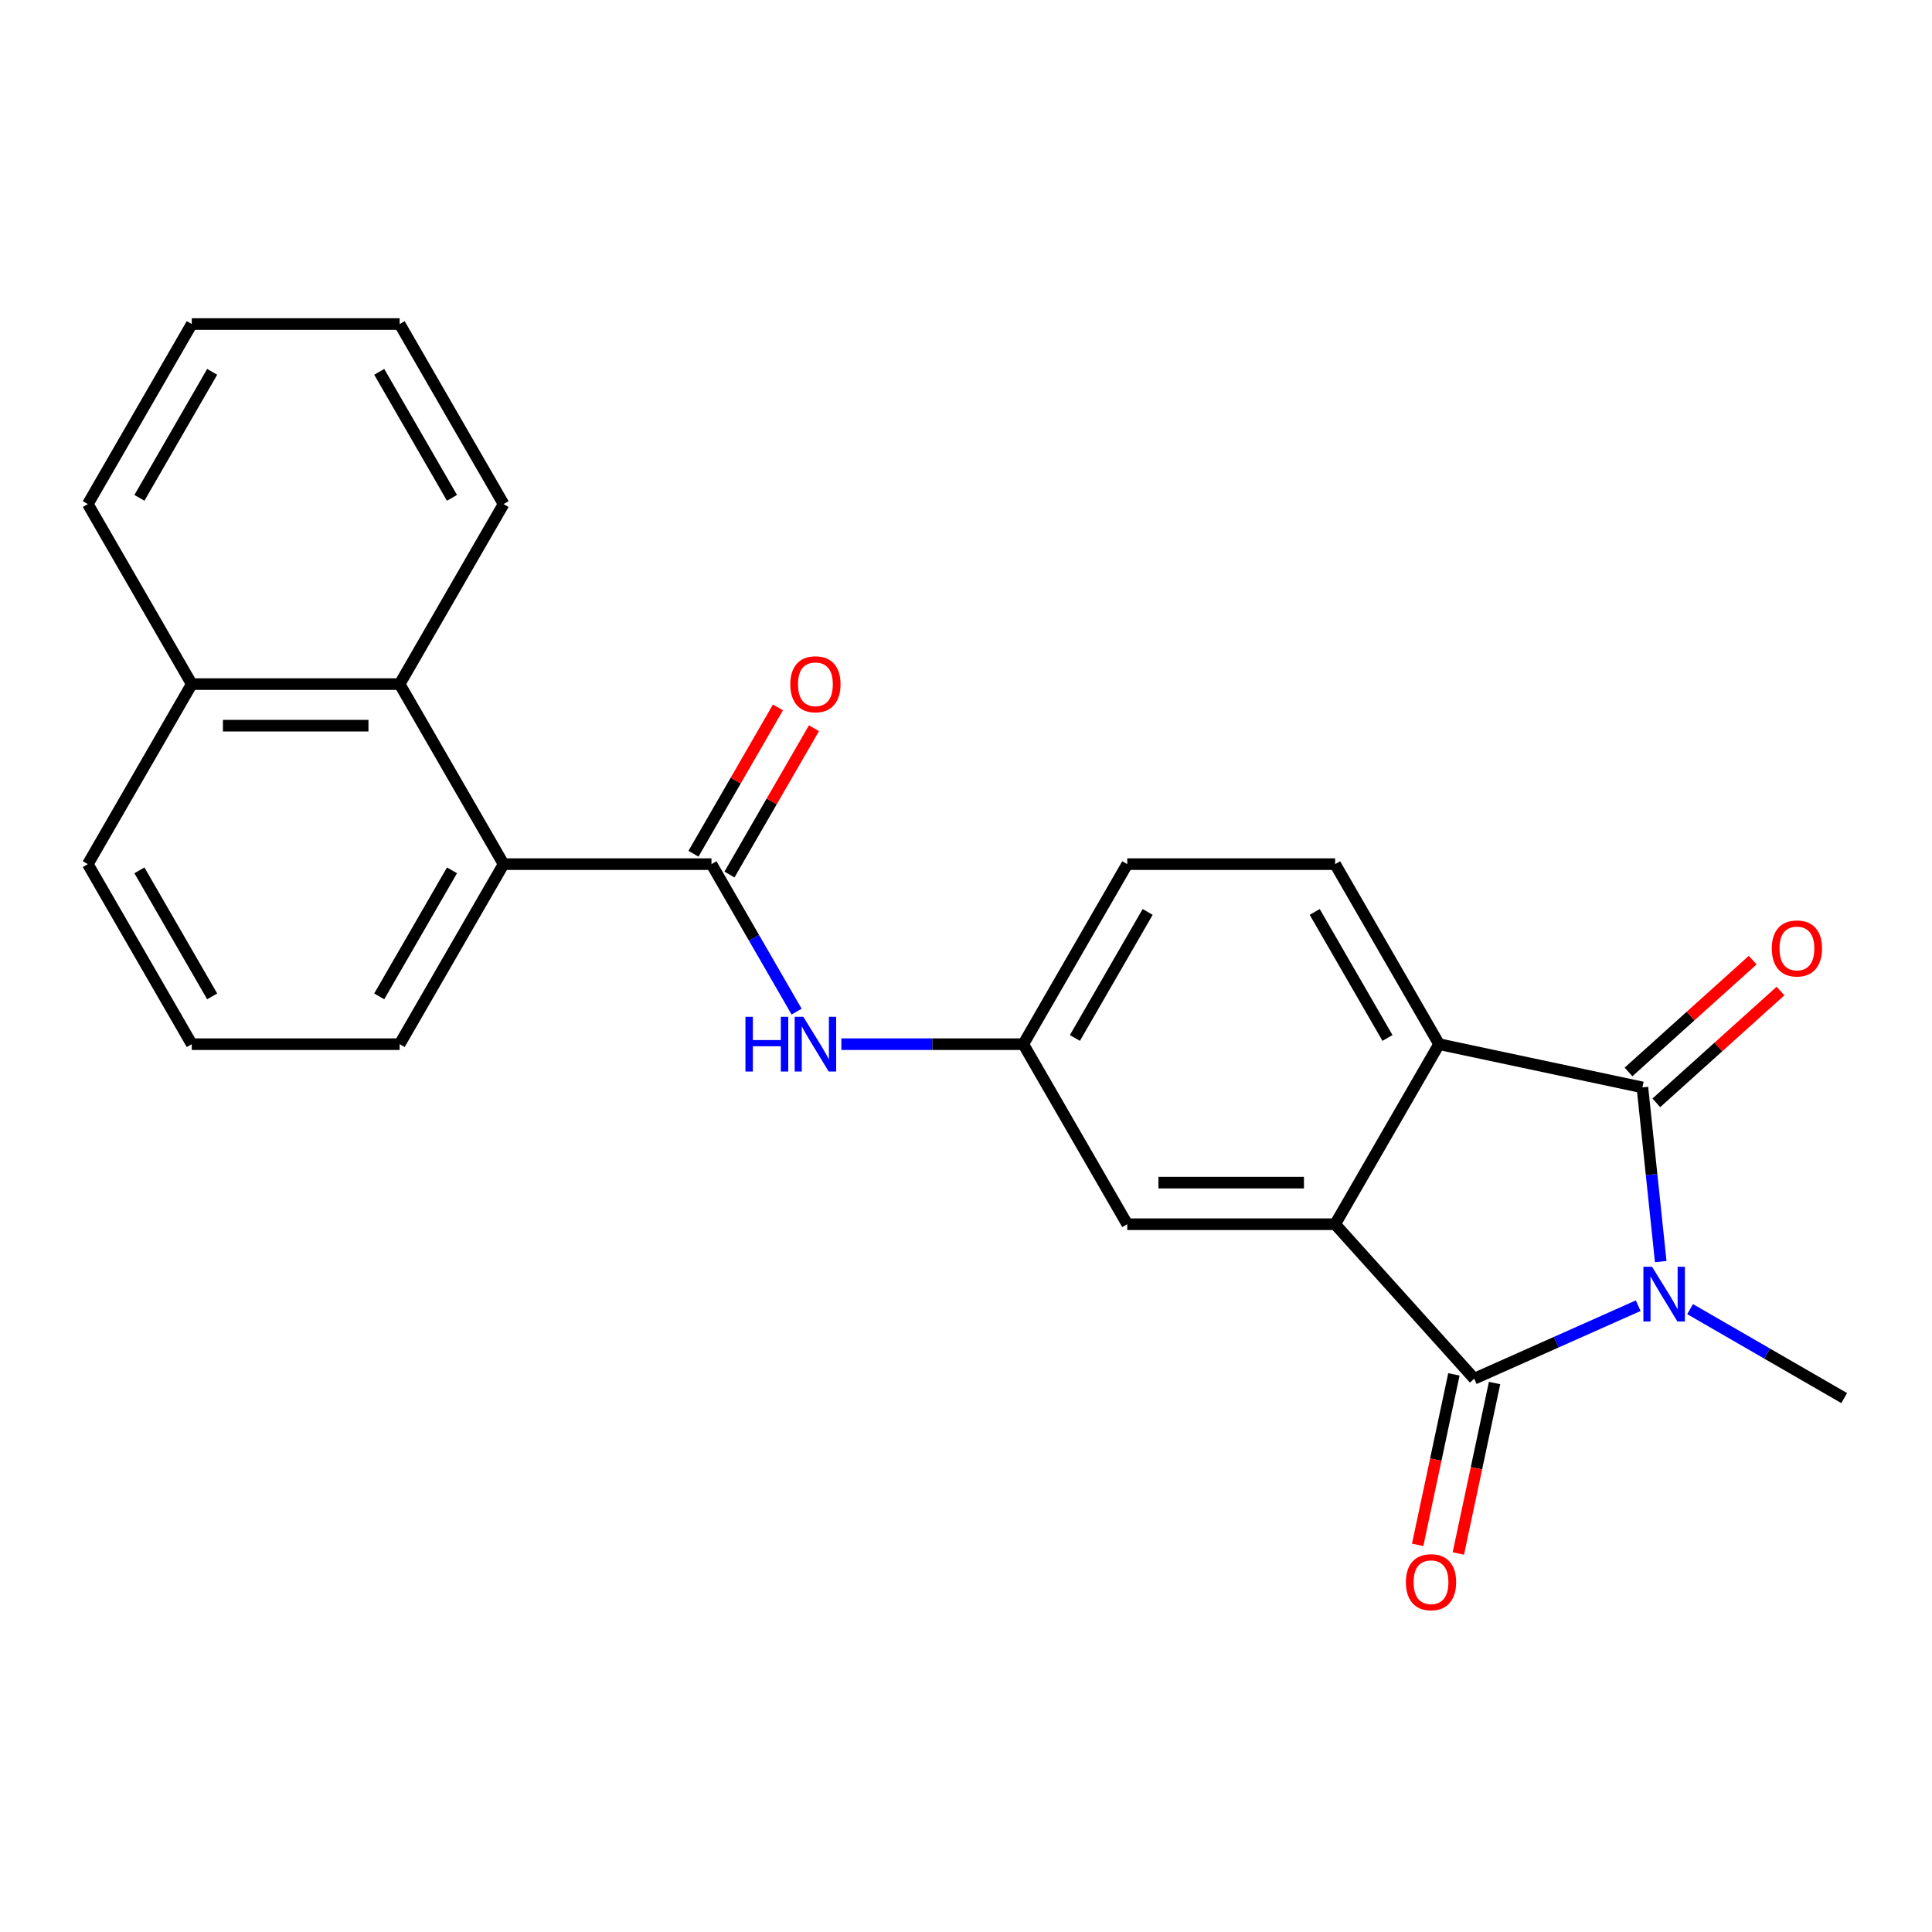 <?xml version='1.0' encoding='iso-8859-1'?>
<svg version='1.1' baseProfile='full'
              xmlns='http://www.w3.org/2000/svg'
                      xmlns:rdkit='http://www.rdkit.org/xml'
                      xmlns:xlink='http://www.w3.org/1999/xlink'
                  xml:space='preserve'
width='1000px' height='1000px' viewBox='0 0 1000 1000'>
<!-- END OF HEADER -->
<rect style='opacity:1.0;fill:#FFFFFF;stroke:none' width='1000' height='1000' x='0' y='0'> </rect>
<path class='bond-0' d='M 847.93,675.825 L 805.496,694.718' style='fill:none;fill-rule:evenodd;stroke:#0000FF;stroke-width:6px;stroke-linecap:butt;stroke-linejoin:miter;stroke-opacity:1' />
<path class='bond-0' d='M 805.496,694.718 L 763.061,713.611' style='fill:none;fill-rule:evenodd;stroke:#000000;stroke-width:6px;stroke-linecap:butt;stroke-linejoin:miter;stroke-opacity:1' />
<path class='bond-1' d='M 859.589,652.996 L 854.851,607.915' style='fill:none;fill-rule:evenodd;stroke:#0000FF;stroke-width:6px;stroke-linecap:butt;stroke-linejoin:miter;stroke-opacity:1' />
<path class='bond-1' d='M 854.851,607.915 L 850.113,562.834' style='fill:none;fill-rule:evenodd;stroke:#000000;stroke-width:6px;stroke-linecap:butt;stroke-linejoin:miter;stroke-opacity:1' />
<path class='bond-15' d='M 874.79,677.6 L 914.668,700.623' style='fill:none;fill-rule:evenodd;stroke:#0000FF;stroke-width:6px;stroke-linecap:butt;stroke-linejoin:miter;stroke-opacity:1' />
<path class='bond-15' d='M 914.668,700.623 L 954.545,723.646' style='fill:none;fill-rule:evenodd;stroke:#000000;stroke-width:6px;stroke-linecap:butt;stroke-linejoin:miter;stroke-opacity:1' />
<path class='bond-2' d='M 763.061,713.611 L 691.062,633.648' style='fill:none;fill-rule:evenodd;stroke:#000000;stroke-width:6px;stroke-linecap:butt;stroke-linejoin:miter;stroke-opacity:1' />
<path class='bond-10' d='M 752.536,711.374 L 743.158,755.494' style='fill:none;fill-rule:evenodd;stroke:#000000;stroke-width:6px;stroke-linecap:butt;stroke-linejoin:miter;stroke-opacity:1' />
<path class='bond-10' d='M 743.158,755.494 L 733.78,799.614' style='fill:none;fill-rule:evenodd;stroke:#FF0000;stroke-width:6px;stroke-linecap:butt;stroke-linejoin:miter;stroke-opacity:1' />
<path class='bond-10' d='M 773.586,715.848 L 764.208,759.968' style='fill:none;fill-rule:evenodd;stroke:#000000;stroke-width:6px;stroke-linecap:butt;stroke-linejoin:miter;stroke-opacity:1' />
<path class='bond-10' d='M 764.208,759.968 L 754.83,804.088' style='fill:none;fill-rule:evenodd;stroke:#FF0000;stroke-width:6px;stroke-linecap:butt;stroke-linejoin:miter;stroke-opacity:1' />
<path class='bond-3' d='M 850.113,562.834 L 744.863,540.462' style='fill:none;fill-rule:evenodd;stroke:#000000;stroke-width:6px;stroke-linecap:butt;stroke-linejoin:miter;stroke-opacity:1' />
<path class='bond-11' d='M 857.313,570.83 L 889.449,541.894' style='fill:none;fill-rule:evenodd;stroke:#000000;stroke-width:6px;stroke-linecap:butt;stroke-linejoin:miter;stroke-opacity:1' />
<path class='bond-11' d='M 889.449,541.894 L 921.586,512.958' style='fill:none;fill-rule:evenodd;stroke:#FF0000;stroke-width:6px;stroke-linecap:butt;stroke-linejoin:miter;stroke-opacity:1' />
<path class='bond-11' d='M 842.913,554.838 L 875.049,525.902' style='fill:none;fill-rule:evenodd;stroke:#000000;stroke-width:6px;stroke-linecap:butt;stroke-linejoin:miter;stroke-opacity:1' />
<path class='bond-11' d='M 875.049,525.902 L 907.186,496.966' style='fill:none;fill-rule:evenodd;stroke:#FF0000;stroke-width:6px;stroke-linecap:butt;stroke-linejoin:miter;stroke-opacity:1' />
<path class='bond-9' d='M 691.062,633.648 L 583.461,633.648' style='fill:none;fill-rule:evenodd;stroke:#000000;stroke-width:6px;stroke-linecap:butt;stroke-linejoin:miter;stroke-opacity:1' />
<path class='bond-9' d='M 674.922,612.128 L 599.601,612.128' style='fill:none;fill-rule:evenodd;stroke:#000000;stroke-width:6px;stroke-linecap:butt;stroke-linejoin:miter;stroke-opacity:1' />
<path class='bond-24' d='M 691.062,633.648 L 744.863,540.462' style='fill:none;fill-rule:evenodd;stroke:#000000;stroke-width:6px;stroke-linecap:butt;stroke-linejoin:miter;stroke-opacity:1' />
<path class='bond-8' d='M 744.863,540.462 L 691.062,447.277' style='fill:none;fill-rule:evenodd;stroke:#000000;stroke-width:6px;stroke-linecap:butt;stroke-linejoin:miter;stroke-opacity:1' />
<path class='bond-8' d='M 718.156,537.245 L 680.495,472.015' style='fill:none;fill-rule:evenodd;stroke:#000000;stroke-width:6px;stroke-linecap:butt;stroke-linejoin:miter;stroke-opacity:1' />
<path class='bond-4' d='M 368.258,447.277 L 390.294,485.445' style='fill:none;fill-rule:evenodd;stroke:#000000;stroke-width:6px;stroke-linecap:butt;stroke-linejoin:miter;stroke-opacity:1' />
<path class='bond-4' d='M 390.294,485.445 L 412.331,523.612' style='fill:none;fill-rule:evenodd;stroke:#0000FF;stroke-width:6px;stroke-linecap:butt;stroke-linejoin:miter;stroke-opacity:1' />
<path class='bond-5' d='M 368.258,447.277 L 260.657,447.277' style='fill:none;fill-rule:evenodd;stroke:#000000;stroke-width:6px;stroke-linecap:butt;stroke-linejoin:miter;stroke-opacity:1' />
<path class='bond-13' d='M 377.577,452.657 L 399.44,414.789' style='fill:none;fill-rule:evenodd;stroke:#000000;stroke-width:6px;stroke-linecap:butt;stroke-linejoin:miter;stroke-opacity:1' />
<path class='bond-13' d='M 399.44,414.789 L 421.303,376.922' style='fill:none;fill-rule:evenodd;stroke:#FF0000;stroke-width:6px;stroke-linecap:butt;stroke-linejoin:miter;stroke-opacity:1' />
<path class='bond-13' d='M 358.94,441.897 L 380.803,404.029' style='fill:none;fill-rule:evenodd;stroke:#000000;stroke-width:6px;stroke-linecap:butt;stroke-linejoin:miter;stroke-opacity:1' />
<path class='bond-13' d='M 380.803,404.029 L 402.666,366.162' style='fill:none;fill-rule:evenodd;stroke:#FF0000;stroke-width:6px;stroke-linecap:butt;stroke-linejoin:miter;stroke-opacity:1' />
<path class='bond-7' d='M 260.657,447.277 L 206.856,354.092' style='fill:none;fill-rule:evenodd;stroke:#000000;stroke-width:6px;stroke-linecap:butt;stroke-linejoin:miter;stroke-opacity:1' />
<path class='bond-17' d='M 260.657,447.277 L 206.856,540.462' style='fill:none;fill-rule:evenodd;stroke:#000000;stroke-width:6px;stroke-linecap:butt;stroke-linejoin:miter;stroke-opacity:1' />
<path class='bond-17' d='M 233.95,450.495 L 196.289,515.724' style='fill:none;fill-rule:evenodd;stroke:#000000;stroke-width:6px;stroke-linecap:butt;stroke-linejoin:miter;stroke-opacity:1' />
<path class='bond-6' d='M 435.489,540.462 L 482.575,540.462' style='fill:none;fill-rule:evenodd;stroke:#0000FF;stroke-width:6px;stroke-linecap:butt;stroke-linejoin:miter;stroke-opacity:1' />
<path class='bond-6' d='M 482.575,540.462 L 529.66,540.462' style='fill:none;fill-rule:evenodd;stroke:#000000;stroke-width:6px;stroke-linecap:butt;stroke-linejoin:miter;stroke-opacity:1' />
<path class='bond-14' d='M 206.856,354.092 L 99.255,354.092' style='fill:none;fill-rule:evenodd;stroke:#000000;stroke-width:6px;stroke-linecap:butt;stroke-linejoin:miter;stroke-opacity:1' />
<path class='bond-14' d='M 190.716,375.612 L 115.395,375.612' style='fill:none;fill-rule:evenodd;stroke:#000000;stroke-width:6px;stroke-linecap:butt;stroke-linejoin:miter;stroke-opacity:1' />
<path class='bond-18' d='M 206.856,354.092 L 260.657,260.906' style='fill:none;fill-rule:evenodd;stroke:#000000;stroke-width:6px;stroke-linecap:butt;stroke-linejoin:miter;stroke-opacity:1' />
<path class='bond-16' d='M 691.062,447.277 L 583.461,447.277' style='fill:none;fill-rule:evenodd;stroke:#000000;stroke-width:6px;stroke-linecap:butt;stroke-linejoin:miter;stroke-opacity:1' />
<path class='bond-12' d='M 583.461,633.648 L 529.66,540.462' style='fill:none;fill-rule:evenodd;stroke:#000000;stroke-width:6px;stroke-linecap:butt;stroke-linejoin:miter;stroke-opacity:1' />
<path class='bond-25' d='M 529.66,540.462 L 583.461,447.277' style='fill:none;fill-rule:evenodd;stroke:#000000;stroke-width:6px;stroke-linecap:butt;stroke-linejoin:miter;stroke-opacity:1' />
<path class='bond-25' d='M 556.367,537.245 L 594.028,472.015' style='fill:none;fill-rule:evenodd;stroke:#000000;stroke-width:6px;stroke-linecap:butt;stroke-linejoin:miter;stroke-opacity:1' />
<path class='bond-21' d='M 99.255,354.092 L 45.455,260.906' style='fill:none;fill-rule:evenodd;stroke:#000000;stroke-width:6px;stroke-linecap:butt;stroke-linejoin:miter;stroke-opacity:1' />
<path class='bond-26' d='M 99.255,354.092 L 45.455,447.277' style='fill:none;fill-rule:evenodd;stroke:#000000;stroke-width:6px;stroke-linecap:butt;stroke-linejoin:miter;stroke-opacity:1' />
<path class='bond-19' d='M 206.856,540.462 L 99.255,540.462' style='fill:none;fill-rule:evenodd;stroke:#000000;stroke-width:6px;stroke-linecap:butt;stroke-linejoin:miter;stroke-opacity:1' />
<path class='bond-22' d='M 260.657,260.906 L 206.856,167.721' style='fill:none;fill-rule:evenodd;stroke:#000000;stroke-width:6px;stroke-linecap:butt;stroke-linejoin:miter;stroke-opacity:1' />
<path class='bond-22' d='M 233.95,257.688 L 196.289,192.459' style='fill:none;fill-rule:evenodd;stroke:#000000;stroke-width:6px;stroke-linecap:butt;stroke-linejoin:miter;stroke-opacity:1' />
<path class='bond-20' d='M 99.255,540.462 L 45.455,447.277' style='fill:none;fill-rule:evenodd;stroke:#000000;stroke-width:6px;stroke-linecap:butt;stroke-linejoin:miter;stroke-opacity:1' />
<path class='bond-20' d='M 109.822,515.724 L 72.162,450.495' style='fill:none;fill-rule:evenodd;stroke:#000000;stroke-width:6px;stroke-linecap:butt;stroke-linejoin:miter;stroke-opacity:1' />
<path class='bond-27' d='M 45.455,260.906 L 99.255,167.721' style='fill:none;fill-rule:evenodd;stroke:#000000;stroke-width:6px;stroke-linecap:butt;stroke-linejoin:miter;stroke-opacity:1' />
<path class='bond-27' d='M 72.162,257.688 L 109.822,192.459' style='fill:none;fill-rule:evenodd;stroke:#000000;stroke-width:6px;stroke-linecap:butt;stroke-linejoin:miter;stroke-opacity:1' />
<path class='bond-23' d='M 206.856,167.721 L 99.255,167.721' style='fill:none;fill-rule:evenodd;stroke:#000000;stroke-width:6px;stroke-linecap:butt;stroke-linejoin:miter;stroke-opacity:1' />
<path  class='atom-0' d='M 855.1 655.686
L 864.38 670.686
Q 865.3 672.166, 866.78 674.846
Q 868.26 677.526, 868.34 677.686
L 868.34 655.686
L 872.1 655.686
L 872.1 684.006
L 868.22 684.006
L 858.26 667.606
Q 857.1 665.686, 855.86 663.486
Q 854.66 661.286, 854.3 660.606
L 854.3 684.006
L 850.62 684.006
L 850.62 655.686
L 855.1 655.686
' fill='#0000FF'/>
<path  class='atom-7' d='M 385.839 526.302
L 389.679 526.302
L 389.679 538.342
L 404.159 538.342
L 404.159 526.302
L 407.999 526.302
L 407.999 554.622
L 404.159 554.622
L 404.159 541.542
L 389.679 541.542
L 389.679 554.622
L 385.839 554.622
L 385.839 526.302
' fill='#0000FF'/>
<path  class='atom-7' d='M 415.799 526.302
L 425.079 541.302
Q 425.999 542.782, 427.479 545.462
Q 428.959 548.142, 429.039 548.302
L 429.039 526.302
L 432.799 526.302
L 432.799 554.622
L 428.919 554.622
L 418.959 538.222
Q 417.799 536.302, 416.559 534.102
Q 415.359 531.902, 414.999 531.222
L 414.999 554.622
L 411.319 554.622
L 411.319 526.302
L 415.799 526.302
' fill='#0000FF'/>
<path  class='atom-11' d='M 727.69 818.941
Q 727.69 812.141, 731.05 808.341
Q 734.41 804.541, 740.69 804.541
Q 746.97 804.541, 750.33 808.341
Q 753.69 812.141, 753.69 818.941
Q 753.69 825.821, 750.29 829.741
Q 746.89 833.621, 740.69 833.621
Q 734.45 833.621, 731.05 829.741
Q 727.69 825.861, 727.69 818.941
M 740.69 830.421
Q 745.01 830.421, 747.33 827.541
Q 749.69 824.621, 749.69 818.941
Q 749.69 813.381, 747.33 810.581
Q 745.01 807.741, 740.69 807.741
Q 736.37 807.741, 734.01 810.541
Q 731.69 813.341, 731.69 818.941
Q 731.69 824.661, 734.01 827.541
Q 736.37 830.421, 740.69 830.421
' fill='#FF0000'/>
<path  class='atom-12' d='M 917.076 490.915
Q 917.076 484.115, 920.436 480.315
Q 923.796 476.515, 930.076 476.515
Q 936.356 476.515, 939.716 480.315
Q 943.076 484.115, 943.076 490.915
Q 943.076 497.795, 939.676 501.715
Q 936.276 505.595, 930.076 505.595
Q 923.836 505.595, 920.436 501.715
Q 917.076 497.835, 917.076 490.915
M 930.076 502.395
Q 934.396 502.395, 936.716 499.515
Q 939.076 496.595, 939.076 490.915
Q 939.076 485.355, 936.716 482.555
Q 934.396 479.715, 930.076 479.715
Q 925.756 479.715, 923.396 482.515
Q 921.076 485.315, 921.076 490.915
Q 921.076 496.635, 923.396 499.515
Q 925.756 502.395, 930.076 502.395
' fill='#FF0000'/>
<path  class='atom-14' d='M 409.059 354.172
Q 409.059 347.372, 412.419 343.572
Q 415.779 339.772, 422.059 339.772
Q 428.339 339.772, 431.699 343.572
Q 435.059 347.372, 435.059 354.172
Q 435.059 361.052, 431.659 364.972
Q 428.259 368.852, 422.059 368.852
Q 415.819 368.852, 412.419 364.972
Q 409.059 361.092, 409.059 354.172
M 422.059 365.652
Q 426.379 365.652, 428.699 362.772
Q 431.059 359.852, 431.059 354.172
Q 431.059 348.612, 428.699 345.812
Q 426.379 342.972, 422.059 342.972
Q 417.739 342.972, 415.379 345.772
Q 413.059 348.572, 413.059 354.172
Q 413.059 359.892, 415.379 362.772
Q 417.739 365.652, 422.059 365.652
' fill='#FF0000'/>
</svg>
